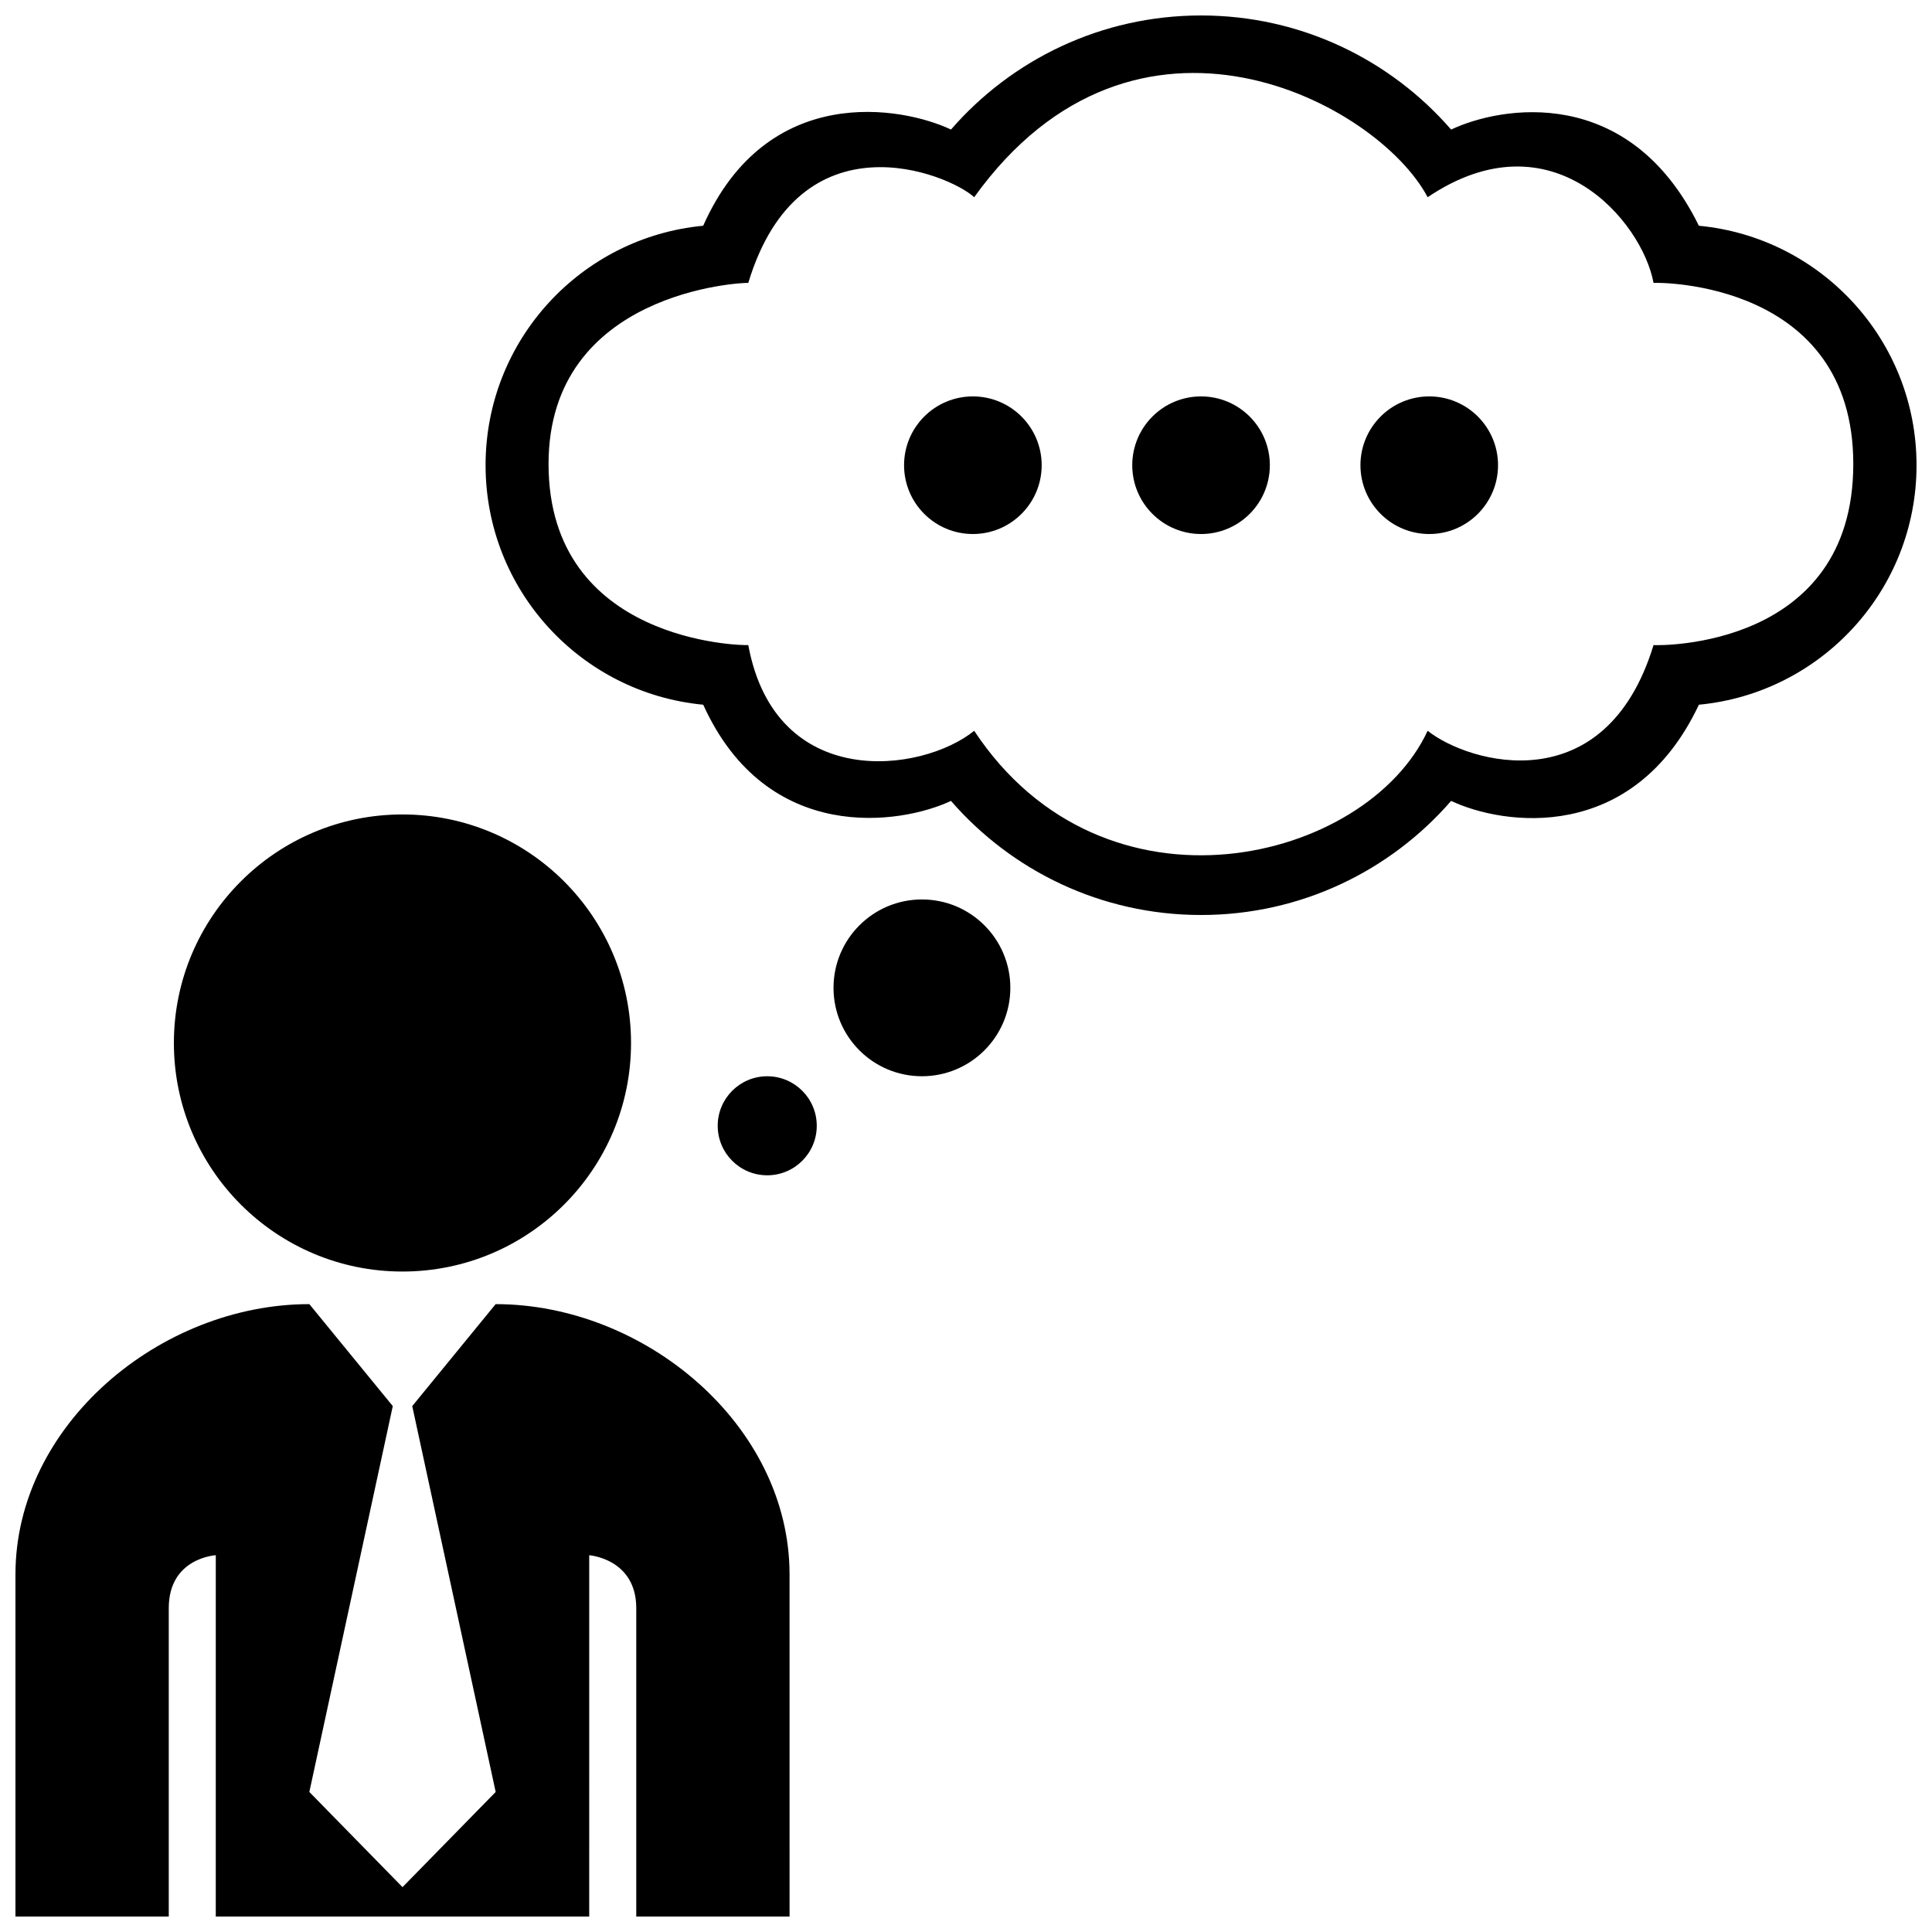 <?xml version="1.0" encoding="UTF-8"?>
<!-- The Best Svg Icon site in the world: iconSvg.co, Visit us! https://iconsvg.co -->
<svg width="800px" height="800px" version="1.1" viewBox="144 144 512 512" xmlns="http://www.w3.org/2000/svg">
 <defs>
  <clipPath id="a">
   <path d="m148.09 148.09h503.81v503.81h-503.81z"/>
  </clipPath>
 </defs>
 <g clip-path="url(#a)">
  <path d="m411.75 405.79c0 12.938-10.496 23.426-23.434 23.426s-23.426-10.488-23.426-23.426 10.488-23.426 23.426-23.426c12.941-0.004 23.434 10.488 23.434 23.426zm-64.426 23.43c-7.25 0-13.125 5.875-13.125 13.125 0 7.246 5.875 13.121 13.125 13.121 7.246 0 13.125-5.875 13.125-13.121 0-7.25-5.879-13.125-13.125-13.125zm54.496-180.17c-10.07 0-18.234 8.168-18.234 18.234s8.16 18.234 18.234 18.234c10.066 0 18.234-8.168 18.234-18.234s-8.168-18.234-18.234-18.234zm60.473 0c-10.07 0-18.234 8.168-18.234 18.234s8.16 18.234 18.234 18.234c10.07 0 18.227-8.168 18.227-18.234s-8.156-18.234-18.227-18.234zm60.473 0c-10.07 0-18.234 8.168-18.234 18.234s8.16 18.234 18.234 18.234c10.066 0 18.227-8.168 18.227-18.234s-8.16-18.234-18.227-18.234zm-272.11 231.92c33.453 0 60.574-27.121 60.574-60.566 0-33.449-27.121-60.566-60.574-60.566s-60.574 27.121-60.574 60.566c0.004 33.445 27.129 60.566 60.574 60.566zm24.695 8.637c0-0.004-22.102 27.02-22.102 27.02l22.113 102.26-24.691 25.223-24.691-25.223 22.113-102.26-22.113-27.02c-39.555-0.004-77.883 32.059-77.883 71.617v90.676h40.629v-81.723c0-13.371 12.461-14.027 12.461-14.027l-0.004 95.75h98.965c0.004-23.211 0.004-95.75 0.004-95.75s12.465 0.934 12.465 14.027v81.723h40.629l-0.004-90.676c-0.004-39.559-38.344-71.617-77.891-71.617zm376.55-222.32c0 33.16-25.316 60.402-57.676 63.469-17.441 36.969-51.852 32.027-65.66 25.488-16.086 18.523-39.812 30.238-66.27 30.238-26.465 0-50.191-11.715-66.277-30.238-13.105 6.207-48.723 11.859-65.656-25.488-32.359-3.062-57.68-30.309-57.68-63.469s25.316-60.398 57.672-63.465c16.973-38.172 52.828-31.574 65.668-25.492 16.078-18.516 39.801-30.234 66.266-30.234 26.465 0 50.191 11.719 66.277 30.242 12.977-6.156 47.086-12.312 65.656 25.488 32.363 3.062 57.68 30.301 57.68 63.461zm-16.762-0.324c0-48.391-51.379-48.145-52.934-47.988-2.988-16.273-26.863-44.961-59.867-22.711-13.164-24.984-77.391-59.539-120.17-0.004-6.781-6.231-46.246-22.348-59.867 22.715-1.551-0.152-52.93 2.231-52.93 47.988 0 47.34 51.379 48.141 52.93 47.988 7.203 38.93 46.012 33.945 59.867 22.715 34.512 52.215 104 34.938 120.17-0.004 10.871 8.652 47.086 19.125 59.867-22.711 1.555 0.148 52.934 0.938 52.934-47.988z"/>
 </g>
</svg>